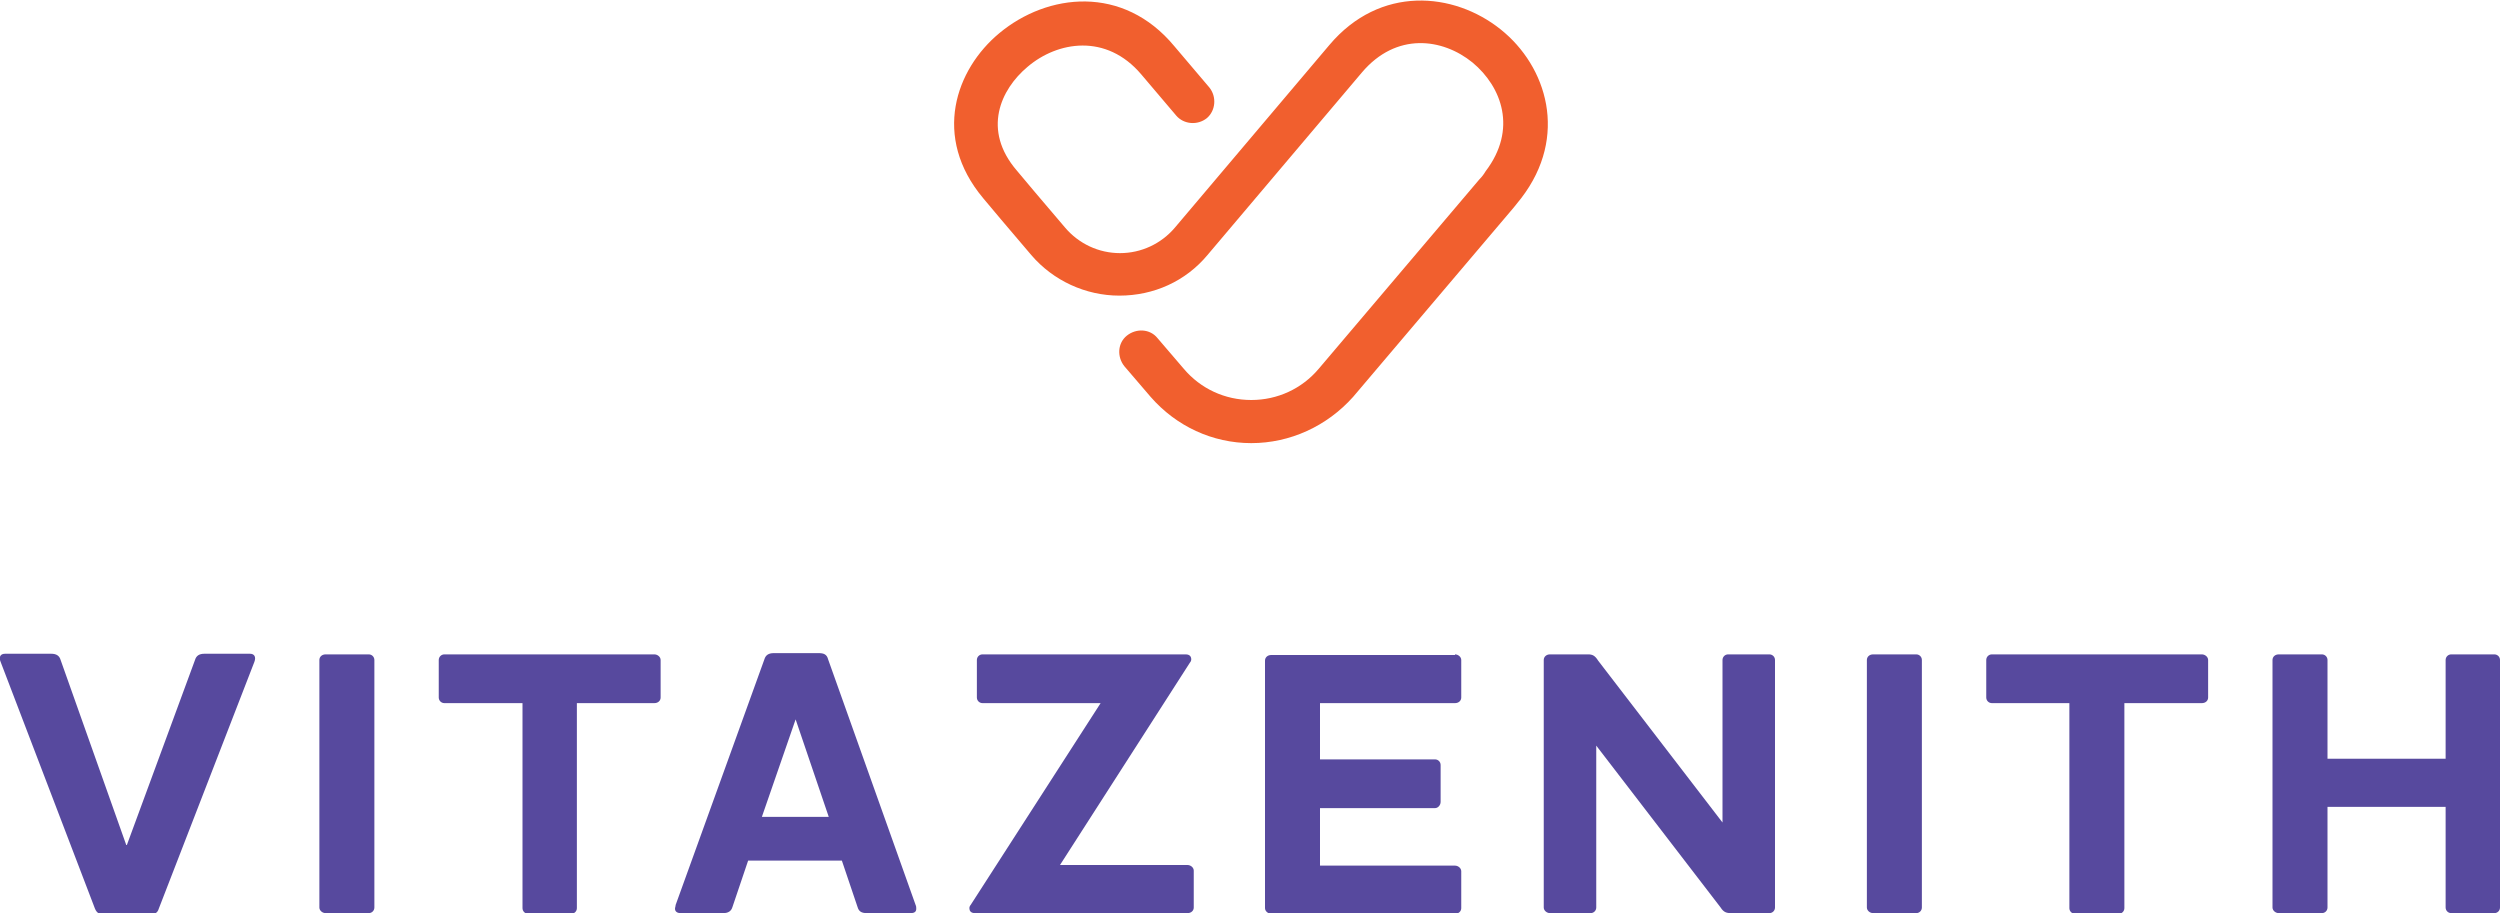 <?xml version="1.0" encoding="utf-8"?>
<!-- Generator: Adobe Illustrator 24.1.2, SVG Export Plug-In . SVG Version: 6.00 Build 0)  -->
<svg version="1.1" id="Layer_1" xmlns="http://www.w3.org/2000/svg" xmlns:xlink="http://www.w3.org/1999/xlink" x="0px" y="0px"
	 width="400px" height="146.1px" viewBox="0 0 400 146.1" style="enable-background:new 0 0 400 146.1;" xml:space="preserve">
<style type="text/css">
	.st0{fill:#F15F2E;}
	.st1{fill:#57499E;}
</style>
<g>
	<path class="st0" d="M200.2,70.9c-6.2,0-12-2.7-16.1-7.4l-4.2-4.9c-1.2-1.5-1.1-3.7,0.4-4.9c1.5-1.2,3.7-1.1,4.9,0.4l4.2,4.9
		c2.7,3.2,6.6,5,10.8,5h0c4.2,0,8.1-1.8,10.8-5l25.7-30.3c0.4-0.4,0.7-0.8,1-1.3c5.1-6.7,2.6-13.5-2.1-17.4
		c-4.8-3.9-12.2-4.9-17.7,1.6l-24.7,29.2c-3.5,4.2-8.6,6.5-14.1,6.5h0c-5.4,0-10.6-2.4-14.1-6.5c-4-4.7-6.3-7.4-7.7-9.1
		c-8.2-9.8-4.4-20.6,2.6-26.4c7.7-6.4,19.8-7.8,28,2.1l5.6,6.6c1.2,1.5,1,3.7-0.4,4.9c-1.5,1.2-3.7,1-4.9-0.4l-5.6-6.6
		c-5.6-6.6-13.4-5.3-18.2-1.2c-4.3,3.6-7.3,10.1-1.7,16.6c1.4,1.7,3.7,4.4,7.7,9.1c2.2,2.6,5.4,4.1,8.8,4.1h0c3.4,0,6.6-1.5,8.8-4.1
		l24.7-29.2c8.1-9.6,19.9-8.5,27.4-2.5c7.4,5.9,10.9,17.1,3.3,27c-0.4,0.5-0.8,1-1.2,1.5l-25.7,30.3
		C212.3,68.2,206.4,70.9,200.2,70.9L200.2,70.9z"/>
	<path class="st1" d="M25.4,145.4c-0.2,0.7-0.7,0.9-1.4,0.9h-7.3c-0.8,0-1.2-0.2-1.5-0.9L0.1,105.9c-0.3-0.7-0.1-1.3,0.7-1.3h7.4
		c0.8,0,1.3,0.3,1.5,1l10.5,29.6h0.1l10.9-29.6c0.2-0.7,0.7-1,1.5-1h7.3c0.7,0,1,0.5,0.7,1.3L25.4,145.4z"/>
	<path class="st1" d="M59,104.7c0.5,0,0.9,0.4,0.9,0.9v39.6c0,0.5-0.4,0.9-0.9,0.9h-6.9c-0.5,0-1-0.4-1-0.9v-39.6
		c0-0.5,0.4-0.9,1-0.9H59z"/>
	<path class="st1" d="M104.7,104.7c0.5,0,1,0.4,1,0.9v6c0,0.5-0.4,0.9-1,0.9H92.3v32.8c0,0.5-0.4,0.9-0.9,0.9h-6.9
		c-0.5,0-0.9-0.4-0.9-0.9v-32.8H71.1c-0.5,0-0.9-0.4-0.9-0.9v-6c0-0.5,0.4-0.9,0.9-0.9H104.7z"/>
	<path class="st1" d="M117.2,145.1c-0.2,0.7-0.7,1-1.5,1h-6.8c-0.6,0-0.9-0.3-0.9-0.7c0-0.2,0.1-0.4,0.1-0.6l14.2-39.3
		c0.2-0.7,0.7-1,1.5-1h7.2c0.8,0,1.3,0.2,1.5,1l14,39.3c0.1,0.2,0.1,0.4,0.1,0.6c0,0.4-0.2,0.7-0.9,0.7h-7c-0.9,0-1.3-0.3-1.5-1
		l-2.5-7.4h-15L117.2,145.1z M127.3,115.1l-5.4,15.6h10.7L127.3,115.1z"/>
	<path class="st1" d="M176.1,112.5h-18.9c-0.5,0-0.9-0.4-0.9-0.9v-6c0-0.5,0.4-0.9,0.9-0.9h32.5c0.7,0,0.9,0.4,0.9,0.8
		c0,0.2-0.1,0.4-0.2,0.5l-20.8,32.4H190c0.5,0,1,0.4,1,0.9v5.9c0,0.5-0.4,0.9-1,0.9h-34c-0.7,0-0.9-0.4-0.9-0.8
		c0-0.2,0.1-0.4,0.2-0.5L176.1,112.5z"/>
	<path class="st1" d="M232.8,104.7c0.5,0,1,0.4,1,0.9v6c0,0.5-0.4,0.9-1,0.9h-21.6v9h18.4c0.5,0,0.9,0.4,0.9,0.9v5.9
		c0,0.5-0.4,1-0.9,1h-18.4v9.2h21.6c0.5,0,1,0.4,1,0.9v5.9c0,0.5-0.4,0.9-1,0.9h-29.4c-0.5,0-1-0.4-1-0.9v-39.6c0-0.5,0.4-0.9,1-0.9
		H232.8z"/>
	<path class="st1" d="M275.6,105.6c0-0.5,0.4-0.9,0.9-0.9h6.6c0.5,0,0.9,0.4,0.9,0.9v39.6c0,0.5-0.4,0.9-0.9,0.9H277
		c-0.7,0-1.2-0.1-1.7-0.9l-19.9-25.9v25.9c0,0.5-0.4,0.9-0.9,0.9H248c-0.5,0-1-0.4-1-0.9v-39.6c0-0.5,0.4-0.9,1-0.9h6.1
		c0.7,0,1.1,0.2,1.6,1l19.9,25.9V105.6z"/>
	<path class="st1" d="M306.6,104.7c0.5,0,0.9,0.4,0.9,0.9v39.6c0,0.5-0.4,0.9-0.9,0.9h-6.9c-0.5,0-1-0.4-1-0.9v-39.6
		c0-0.5,0.4-0.9,1-0.9H306.6z"/>
	<path class="st1" d="M352.3,104.7c0.5,0,1,0.4,1,0.9v6c0,0.5-0.4,0.9-1,0.9h-12.4v32.8c0,0.5-0.4,0.9-0.9,0.9H332
		c-0.5,0-0.9-0.4-0.9-0.9v-32.8h-12.4c-0.5,0-0.9-0.4-0.9-0.9v-6c0-0.5,0.4-0.9,0.9-0.9H352.3z"/>
	<path class="st1" d="M399.1,104.7c0.5,0,0.9,0.4,0.9,0.9v39.6c0,0.5-0.4,0.9-0.9,0.9h-6.9c-0.5,0-0.9-0.4-0.9-0.9v-16.1h-18.9v16.1
		c0,0.5-0.4,0.9-0.9,0.9h-6.9c-0.5,0-1-0.4-1-0.9v-39.6c0-0.5,0.4-0.9,1-0.9h6.9c0.5,0,0.9,0.4,0.9,0.9v15.8h18.9v-15.8
		c0-0.5,0.4-0.9,0.9-0.9H399.1z"/>
</g>
</svg>
